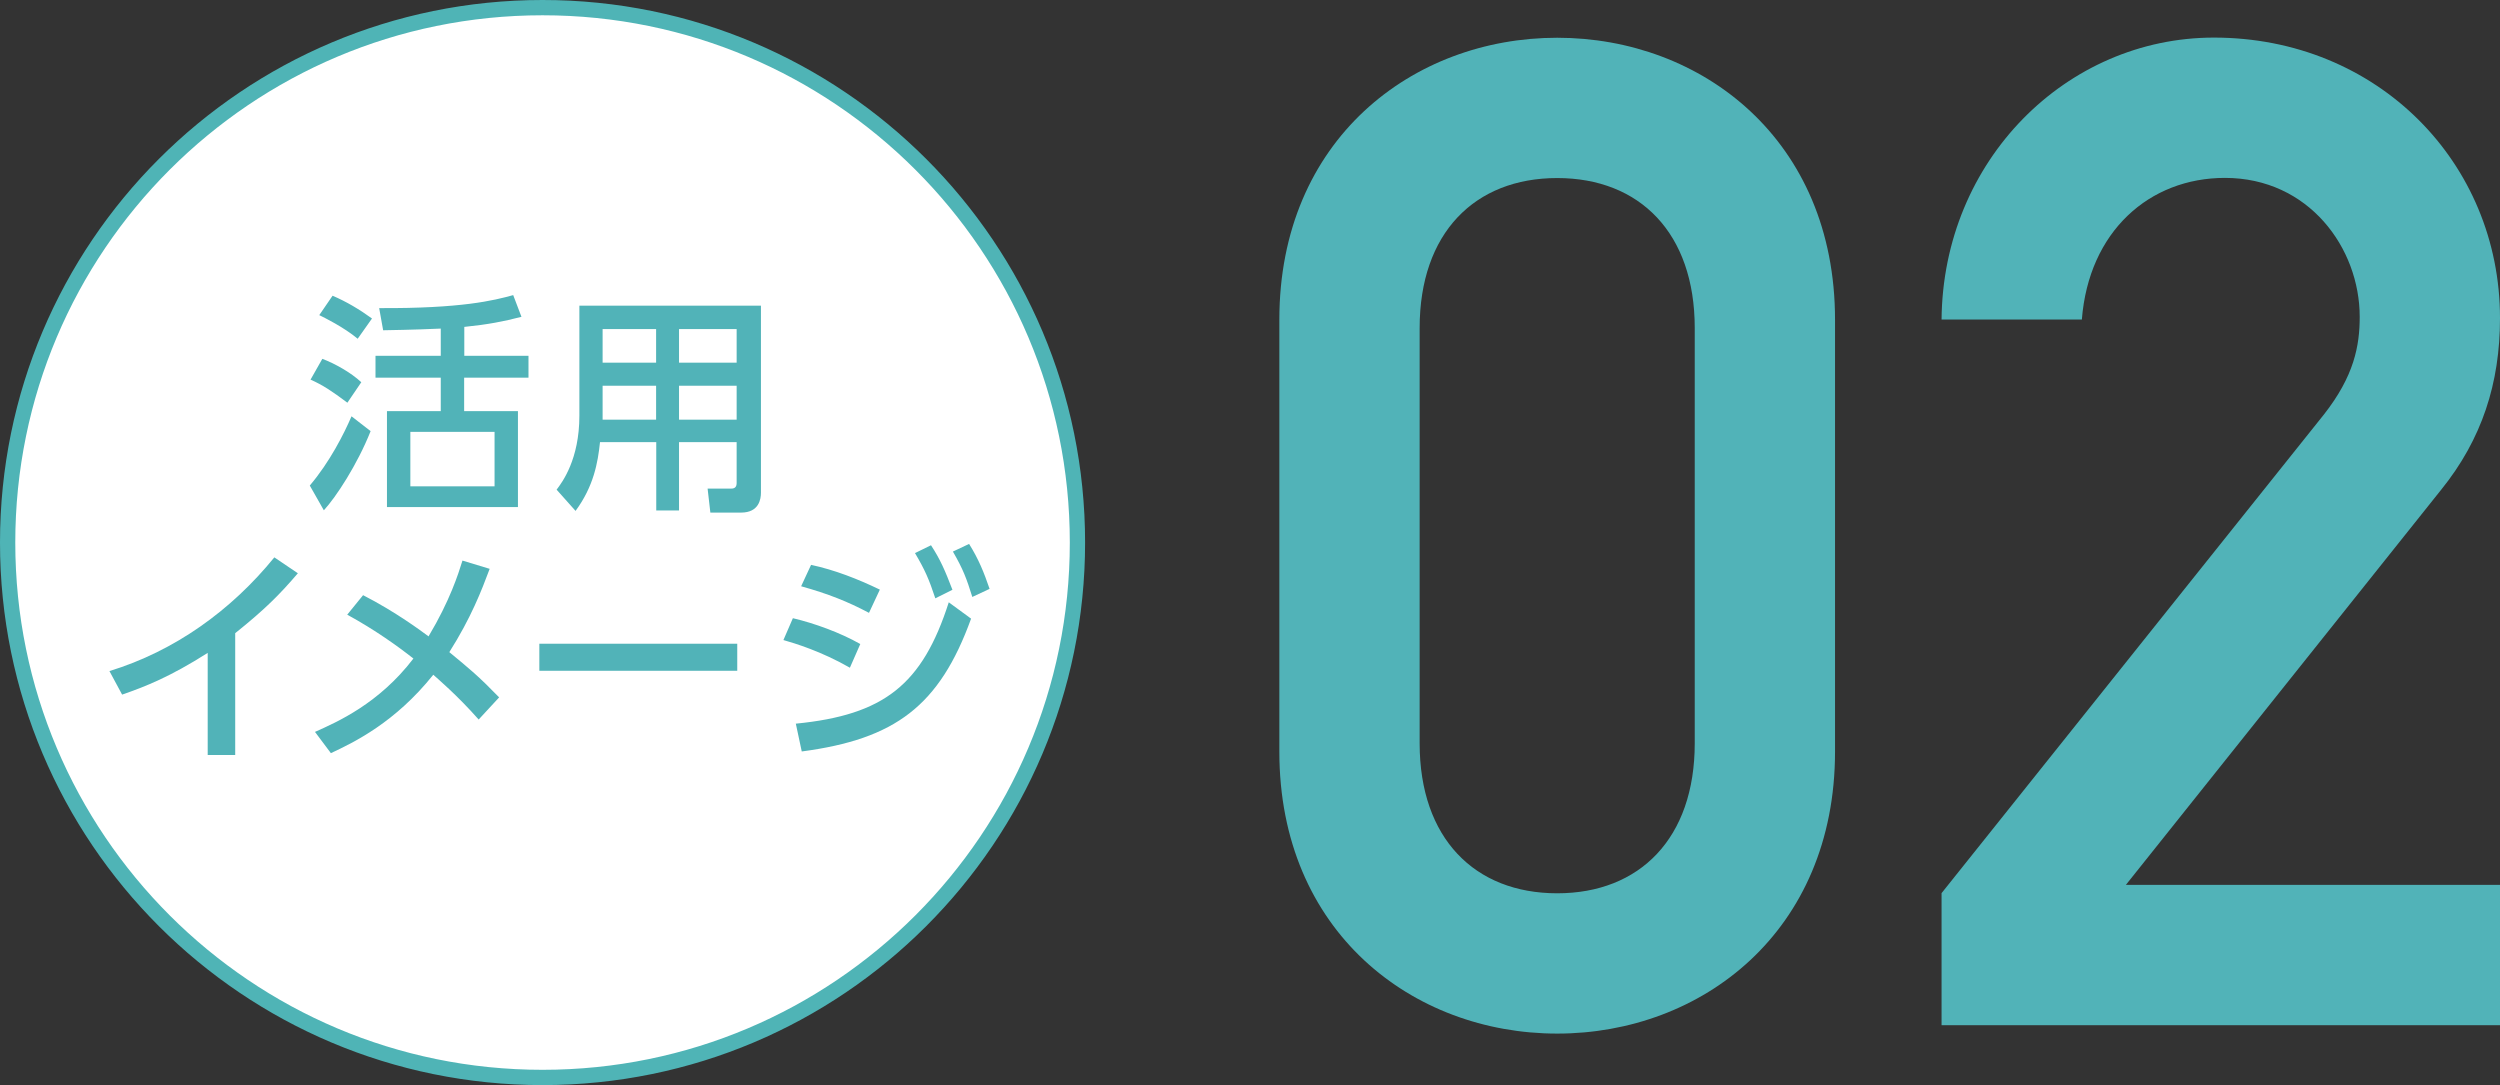<?xml version="1.0" encoding="UTF-8"?>
<svg id="_レイヤー_2" data-name="レイヤー 2" xmlns="http://www.w3.org/2000/svg" viewBox="0 0 163.58 71">
  <rect x="0" y="0" width="163.58" height="71" fill="#333333" stroke="none"/>
  <defs>
    <style>
      .cls-1 {
        fill: #fff;
        stroke: #4fb4b6;
        stroke-miterlimit: 10;
      }

      .cls-2 {
        fill: #51b3b8;
      }
    </style>
  </defs>
  <g id="text">
    <g>
      <path class="cls-1" d="M70.5,35.5c0,19.33-15.67,35-35,35S.5,54.83.5,35.5,16.17.5,35.5.5s35,15.67,35,35Z"/>
      <g>
        <path class="cls-2" d="M20.27,31.77c1.31-1.54,2.25-3.41,2.73-4.53l1.25.97c-.87,2.19-2.26,4.31-3.06,5.18l-.92-1.62ZM22.73,26.35c-1.03-.77-1.6-1.15-2.41-1.51l.77-1.36c.78.29,1.87.89,2.55,1.53l-.91,1.34ZM23.41,22.17c-.92-.77-2.25-1.42-2.52-1.55l.87-1.27c.92.39,1.78.91,2.58,1.49l-.94,1.33ZM30.37,23.28h4.21v1.43h-4.21v2.19h3.52v6.28h-8.57v-6.28h3.52v-2.19h-4.27v-1.43h4.27v-1.78c-.42.02-1.83.08-3.77.11l-.26-1.45c5.4.03,7.5-.5,8.77-.85l.54,1.42c-1.16.3-2.16.5-3.74.66v1.89ZM32.36,28.26h-5.51v3.56h5.51v-3.56Z"/>
        <path class="cls-2" d="M49.79,32.24c0,.41-.12,1.3-1.3,1.3h-2.01l-.18-1.57h1.54c.09,0,.36,0,.36-.35v-2.69h-3.77v4.47h-1.49v-4.47h-3.68c-.14,1.34-.41,2.88-1.6,4.5l-1.24-1.39c.38-.5,1.49-1.99,1.49-4.84v-7.2h11.88v12.24ZM42.93,21.53h-3.5v2.2h3.5v-2.2ZM42.93,25.24h-3.5v2.22h3.5v-2.22ZM48.2,21.53h-3.77v2.2h3.77v-2.2ZM48.2,25.24h-3.77v2.22h3.77v-2.22Z"/>
        <path class="cls-2" d="M15.39,49.4h-1.8v-6.68c-2.47,1.57-4.07,2.2-5.6,2.73l-.83-1.54c4.27-1.31,7.97-3.97,10.79-7.44l1.54,1.04c-1.19,1.39-2.14,2.35-4.1,3.92v7.97Z"/>
        <path class="cls-2" d="M23.75,38.94c2.13,1.09,3.82,2.35,4.29,2.7,1.4-2.34,1.95-4.09,2.22-4.96l1.78.54c-.53,1.42-1.22,3.21-2.64,5.45,1.33,1.1,1.89,1.55,3.26,2.96l-1.34,1.45c-1.4-1.59-2.75-2.73-2.97-2.93-2.49,3.12-5.18,4.42-6.7,5.13l-1.04-1.39c1.45-.65,4.18-1.84,6.44-4.8-1-.79-2.5-1.87-4.33-2.87l1.04-1.28Z"/>
        <path class="cls-2" d="M48.24,42.12v1.77h-12.95v-1.77h12.95Z"/>
        <path class="cls-2" d="M55.61,43.69c-1.86-1.07-3.61-1.6-4.35-1.81l.62-1.43c1.4.33,3.09.94,4.41,1.69l-.68,1.55ZM52.08,47.35c5.76-.57,8.27-2.54,10-7.94l1.46,1.07c-2.07,5.71-4.96,7.88-11.08,8.69l-.39-1.83ZM56.86,40.1c-1.42-.75-2.66-1.24-4.44-1.74l.65-1.4c1.54.33,3.05.92,4.5,1.62l-.71,1.52ZM60.92,35.68c.6.92.91,1.63,1.4,2.91l-1.12.56c-.42-1.27-.68-1.86-1.33-2.96l1.04-.51ZM63.41,35.59c.63,1.01.97,1.86,1.34,2.94l-1.13.53c-.38-1.22-.6-1.81-1.27-2.97l1.06-.5Z"/>
      </g>
    </g>
    <g>
      <path class="cls-2" d="M83.71,20.92c0-11.79,8.73-18.45,18.18-18.45s18.18,6.66,18.18,18.45v28.26c0,11.79-8.73,18.45-18.18,18.45s-18.18-6.66-18.18-18.45v-28.26ZM110.89,21.46c0-6.21-3.6-9.81-9-9.81s-9,3.6-9,9.81v27.18c0,6.21,3.6,9.81,9,9.81s9-3.6,9-9.81v-27.18Z"/>
      <path class="cls-2" d="M127.04,58.44l25.02-31.32c1.98-2.52,2.34-4.5,2.34-6.39,0-4.5-3.33-9.09-8.82-9.09-4.95,0-8.91,3.51-9.36,9.27h-9.18c.09-10.44,8.19-18.45,17.82-18.45,10.71,0,18.72,8.19,18.72,18.36,0,4.23-1.17,7.92-3.87,11.25l-20.61,25.83h24.48v9.18h-36.54v-8.64Z"/>
    </g>
  </g>
</svg>